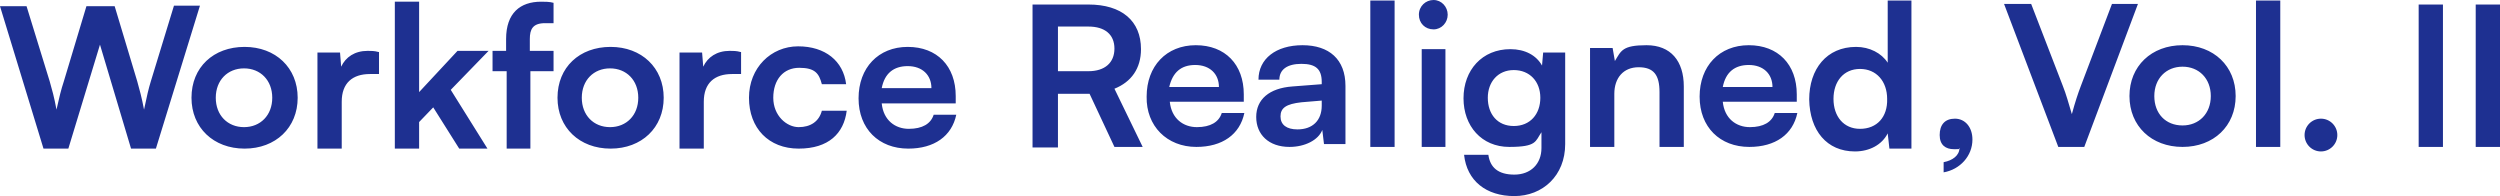 <?xml version="1.0" encoding="UTF-8"?>
<svg width="408px" height="32px" viewBox="0 0 408 32" version="1.1" xmlns="http://www.w3.org/2000/svg" xmlns:xlink="http://www.w3.org/1999/xlink">
    <title>WFR_Long</title>
    <g id="Page-1" stroke="none" stroke-width="1" fill="none" fill-rule="evenodd">
        <g id="WFR_Long" fill="#1E3091" fill-rule="nonzero">
            <path d="M7.098,24.254 L11.154,24.254 L16.316,7.285 L21.386,24.254 L25.442,24.254 L32.633,0.922 L28.392,0.922 L24.613,13.28 C24.244,14.478 23.967,15.677 23.507,17.89 C23.138,15.954 22.769,14.571 22.4,13.28 L18.713,1.014 L14.104,1.014 L10.417,13.28 C9.956,14.663 9.679,15.862 9.218,17.89 C8.85,15.862 8.481,14.571 8.112,13.28 L4.333,1.014 L0,1.014 L7.098,24.254 Z M31.25,15.954 C31.25,20.841 34.845,24.254 39.915,24.254 C44.985,24.254 48.58,20.841 48.58,15.954 C48.58,11.066 44.985,7.654 39.915,7.654 C34.845,7.654 31.25,10.974 31.25,15.954 Z M35.214,15.954 C35.214,13.095 37.15,11.159 39.823,11.159 C42.496,11.159 44.432,13.095 44.432,15.954 C44.432,18.813 42.496,20.749 39.823,20.749 C37.15,20.749 35.214,18.813 35.214,15.954 Z M61.762,8.484 C61.117,8.3 60.564,8.3 60.011,8.3 C57.891,8.3 56.416,9.314 55.678,10.882 L55.494,8.576 L51.807,8.576 L51.807,24.254 L55.77,24.254 L55.77,16.599 C55.77,13.556 57.522,12.081 60.38,12.081 L61.854,12.081 L61.854,8.484 L61.762,8.484 Z M68.399,24.254 L68.399,19.919 L70.704,17.522 L74.944,24.254 L79.554,24.254 L73.562,14.663 L79.738,8.3 L74.668,8.3 L68.399,15.032 L68.399,0.277 L64.436,0.277 L64.436,24.254 L68.399,24.254 Z M80.383,8.3 L80.383,11.62 L82.688,11.62 L82.688,24.254 L86.559,24.254 L86.559,11.62 L90.339,11.62 L90.339,8.3 L86.467,8.3 L86.467,6.363 C86.467,4.795 86.928,3.781 88.956,3.781 L90.339,3.781 L90.339,0.461 C89.694,0.277 88.956,0.277 88.311,0.277 C84.9,0.277 82.596,2.121 82.596,6.363 L82.596,8.3 L80.383,8.3 L80.383,8.3 Z M90.984,15.954 C90.984,20.841 94.579,24.254 99.649,24.254 C104.719,24.254 108.315,20.841 108.315,15.954 C108.315,11.066 104.719,7.654 99.649,7.654 C94.579,7.654 90.984,10.974 90.984,15.954 Z M94.948,15.954 C94.948,13.095 96.884,11.159 99.557,11.159 C102.23,11.159 104.166,13.095 104.166,15.954 C104.166,18.813 102.23,20.749 99.557,20.749 C96.884,20.749 94.948,18.813 94.948,15.954 Z M120.851,8.484 C120.206,8.3 119.653,8.3 119.1,8.3 C116.98,8.3 115.505,9.314 114.767,10.882 L114.583,8.576 L110.896,8.576 L110.896,24.254 L114.859,24.254 L114.859,16.599 C114.859,13.556 116.611,12.081 119.469,12.081 L120.944,12.081 L120.944,8.484 C120.882,8.484 120.851,8.484 120.851,8.484 L120.851,8.484 Z M122.234,15.954 C122.234,20.934 125.46,24.254 130.346,24.254 C135.232,24.254 137.721,21.764 138.182,18.075 L134.126,18.075 C133.665,19.827 132.282,20.749 130.346,20.749 C128.41,20.749 126.198,18.905 126.198,15.954 C126.198,13.003 127.857,11.066 130.438,11.066 C133.019,11.066 133.665,11.988 134.126,13.741 L138.089,13.741 C137.629,9.96 134.679,7.562 130.254,7.562 C125.829,7.562 122.234,11.066 122.234,15.954 L122.234,15.954 L122.234,15.954 Z M148.23,24.254 C152.47,24.254 155.328,22.225 156.065,18.72 L152.378,18.72 C151.917,20.196 150.534,21.026 148.322,21.026 C146.109,21.026 144.174,19.643 143.897,16.876 L155.973,16.876 L155.973,15.677 C155.973,10.79 152.931,7.654 148.137,7.654 C143.344,7.654 140.117,11.066 140.117,16.046 C140.117,21.026 143.436,24.254 148.23,24.254 L148.23,24.254 Z M148.137,10.79 C150.534,10.79 152.009,12.265 152.009,14.386 L143.897,14.386 C144.358,11.988 145.833,10.79 148.137,10.79 L148.137,10.79 Z M172.658,23.977 L172.658,15.308 L177.82,15.308 L181.876,23.977 L186.485,23.977 L181.876,14.478 C184.642,13.372 186.209,11.159 186.209,8.023 C186.209,3.412 183.075,0.738 177.636,0.738 L168.51,0.738 L168.51,24.069 L172.658,24.069 L172.658,23.977 Z M172.658,4.334 L177.636,4.334 C180.309,4.334 181.876,5.625 181.876,7.931 C181.876,10.236 180.309,11.62 177.636,11.62 L172.658,11.62 L172.658,4.334 Z M195.243,23.977 C199.483,23.977 202.341,21.948 203.078,18.444 L199.391,18.444 C198.93,19.919 197.547,20.749 195.335,20.749 C193.122,20.749 191.187,19.366 190.91,16.599 L202.986,16.599 L202.986,15.401 C202.986,10.513 199.944,7.378 195.15,7.378 C190.357,7.378 187.131,10.79 187.131,15.769 C187.038,20.565 190.449,23.977 195.243,23.977 L195.243,23.977 Z M195.058,10.605 C197.455,10.605 198.93,12.081 198.93,14.202 L190.818,14.202 C191.371,11.804 192.754,10.605 195.058,10.605 L195.058,10.605 Z M210.453,23.977 C212.942,23.977 215.154,22.87 215.799,21.21 L216.076,23.516 L219.579,23.516 L219.579,14.017 C219.579,9.683 216.906,7.378 212.573,7.378 C208.24,7.378 205.383,9.591 205.383,13.003 L208.793,13.003 C208.793,11.343 210.084,10.421 212.389,10.421 C214.693,10.421 215.707,11.251 215.707,13.372 L215.707,13.741 L210.914,14.11 C207.134,14.386 205.014,16.231 205.014,19.089 C205.014,21.948 207.042,23.977 210.453,23.977 L210.453,23.977 Z M211.743,21.118 C209.992,21.118 208.978,20.38 208.978,18.997 C208.978,17.614 209.9,16.968 212.389,16.692 L215.707,16.415 L215.707,17.245 C215.707,19.643 214.232,21.118 211.743,21.118 L211.743,21.118 Z M227.599,23.977 L227.599,0.092 L223.635,0.092 L223.635,23.977 C223.635,23.977 227.599,23.977 227.599,23.977 Z M233.959,4.795 C235.25,4.795 236.264,3.689 236.264,2.398 C236.264,1.107 235.25,0 233.959,0 C232.669,0 231.563,1.014 231.563,2.398 C231.563,3.781 232.577,4.795 233.959,4.795 Z M232.023,23.977 L235.895,23.977 L235.895,8.023 L232.023,8.023 L232.023,23.977 L232.023,23.977 Z M238.845,16.046 C238.845,20.565 241.795,23.977 246.312,23.977 C250.829,23.977 250.552,23.055 251.566,21.579 L251.566,24.161 C251.566,26.744 249.815,28.496 247.141,28.496 C244.468,28.496 243.178,27.297 242.901,25.268 L238.937,25.268 C239.398,29.51 242.532,32 247.141,32 C251.751,32 255.438,28.68 255.438,23.516 L255.438,8.576 L251.843,8.576 L251.658,10.697 C250.737,9.037 248.893,8.023 246.496,8.023 C241.887,8.023 238.845,11.435 238.845,16.046 L238.845,16.046 Z M242.809,15.954 C242.809,13.372 244.468,11.435 247.049,11.435 C249.63,11.435 251.382,13.28 251.382,15.954 C251.382,18.628 249.723,20.565 247.049,20.565 C244.376,20.565 242.809,18.628 242.809,15.954 Z M263.458,23.977 L263.458,15.308 C263.458,12.726 264.933,10.974 267.422,10.974 C269.911,10.974 270.832,12.265 270.832,15.032 L270.832,23.977 L274.796,23.977 L274.796,14.11 C274.796,9.96 272.676,7.378 268.712,7.378 C264.748,7.378 264.564,8.3 263.55,9.96 L263.181,7.839 L259.494,7.839 L259.494,23.977 C259.494,23.977 263.458,23.977 263.458,23.977 L263.458,23.977 Z M285.489,23.977 C289.73,23.977 292.587,21.948 293.325,18.444 L289.638,18.444 C289.177,19.919 287.794,20.749 285.582,20.749 C283.369,20.749 281.433,19.366 281.157,16.599 L293.233,16.599 L293.233,15.401 C293.233,10.513 290.191,7.378 285.397,7.378 C280.604,7.378 277.377,10.79 277.377,15.769 C277.377,20.749 280.696,23.977 285.489,23.977 L285.489,23.977 L285.489,23.977 Z M285.397,10.605 C287.794,10.605 289.269,12.081 289.269,14.202 L281.157,14.202 C281.618,11.804 283.093,10.605 285.397,10.605 Z M302.728,24.715 C305.124,24.715 307.152,23.608 308.074,21.764 L308.351,24.254 L311.946,24.254 L311.946,0.092 L308.074,0.092 L308.074,10.236 C307.06,8.669 305.124,7.654 302.912,7.654 C298.118,7.654 295.261,11.251 295.261,16.231 C295.353,21.303 298.118,24.715 302.728,24.715 Z M303.557,21.026 C300.884,21.026 299.225,18.997 299.225,16.138 C299.225,13.28 300.884,11.251 303.557,11.251 C306.23,11.251 307.982,13.28 307.982,16.138 C308.074,19.089 306.323,21.026 303.557,21.026 Z M321.901,22.778 C321.901,20.749 320.703,19.366 319.044,19.366 C317.385,19.366 316.555,20.38 316.555,22.04 C316.555,23.7 317.569,24.346 318.859,24.346 C320.15,24.346 319.505,24.346 319.781,24.161 C319.781,25.36 318.675,26.19 317.2,26.467 L317.2,28.127 C319.873,27.666 321.901,25.452 321.901,22.778 Z M335.913,23.977 L340.154,23.977 L348.911,0.646 L344.671,0.646 L339.601,14.017 C339.14,15.216 338.679,16.599 338.126,18.628 C337.573,16.784 337.204,15.401 336.651,14.017 L331.488,0.646 L327.064,0.646 L335.913,23.977 L335.913,23.977 Z M347.528,15.677 C347.528,20.565 351.123,23.977 356.193,23.977 C361.263,23.977 364.859,20.565 364.859,15.677 C364.859,10.79 361.263,7.378 356.193,7.378 C351.123,7.378 347.528,10.79 347.528,15.677 Z M351.584,15.677 C351.584,12.818 353.52,10.882 356.193,10.882 C358.867,10.882 360.803,12.818 360.803,15.677 C360.803,18.536 358.867,20.473 356.193,20.473 C353.428,20.473 351.584,18.536 351.584,15.677 Z M372.141,23.977 L372.141,0.092 L368.177,0.092 L368.177,23.977 C368.177,23.977 372.141,23.977 372.141,23.977 Z M378.778,24.715 C380.253,24.715 381.451,23.516 381.451,22.04 C381.451,20.565 380.253,19.366 378.778,19.366 C377.303,19.366 376.105,20.565 376.105,22.04 C376.105,23.516 377.303,24.715 378.778,24.715 Z M398.69,0.738 L394.726,0.738 L394.726,23.977 L398.69,23.977 L398.69,0.738 Z M408,0.738 L404.036,0.738 L404.036,23.977 L408,23.977 L408,0.738 Z M408,0.738 L404.036,0.738 L404.036,23.977 L408,23.977 L408,0.738 Z" id="Shape"></path>
        </g>
    </g>
</svg>
